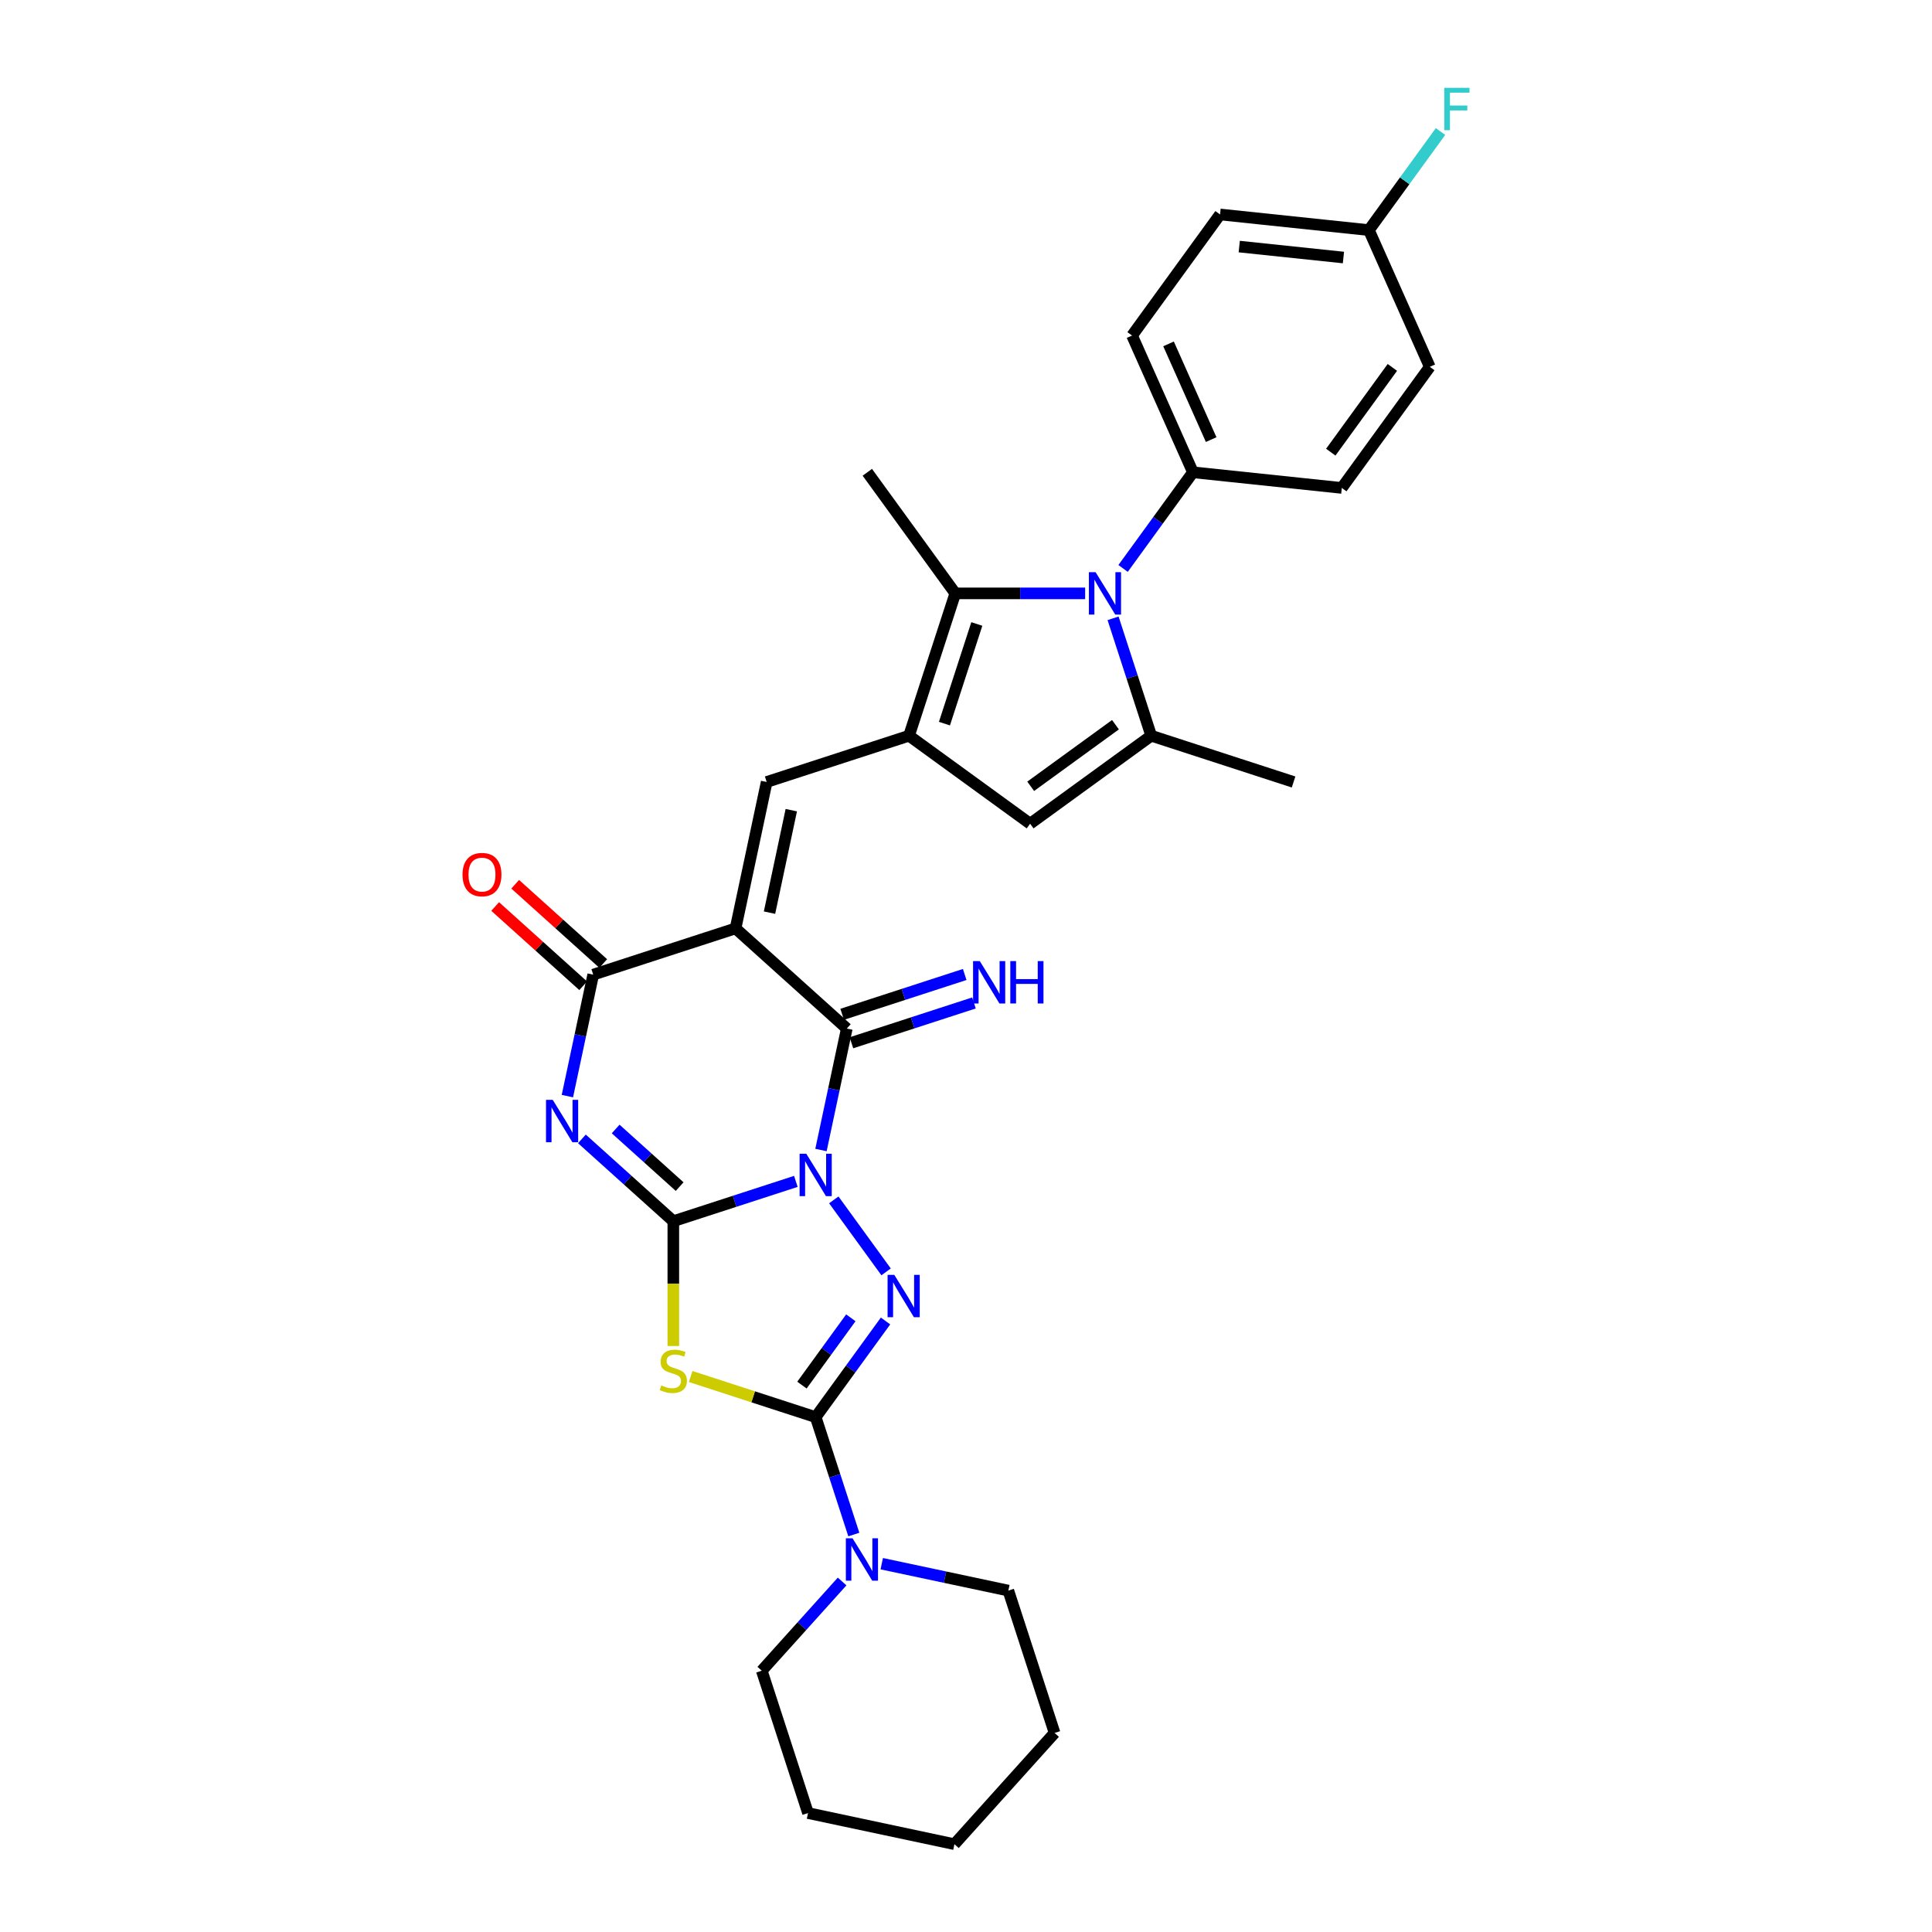 <?xml version='1.0' encoding='iso-8859-1'?>
<svg version='1.1' baseProfile='full'
              xmlns='http://www.w3.org/2000/svg'
                      xmlns:rdkit='http://www.rdkit.org/xml'
                      xmlns:xlink='http://www.w3.org/1999/xlink'
                  xml:space='preserve'
width='1000px' height='1000px' viewBox='0 0 1000 1000'>
<!-- END OF HEADER -->
<rect style='opacity:1.0;fill:#FFFFFF;stroke:none' width='1000' height='1000' x='0' y='0'> </rect>
<path class='bond-0' d='M 411.935,611.483 L 380.223,621.787' style='fill:none;fill-rule:evenodd;stroke:#0000FF;stroke-width:6px;stroke-linecap:butt;stroke-linejoin:miter;stroke-opacity:1' />
<path class='bond-0' d='M 380.223,621.787 L 348.511,632.091' style='fill:none;fill-rule:evenodd;stroke:#000000;stroke-width:6px;stroke-linecap:butt;stroke-linejoin:miter;stroke-opacity:1' />
<path class='bond-3' d='M 431.57,621.057 L 458.642,658.319' style='fill:none;fill-rule:evenodd;stroke:#0000FF;stroke-width:6px;stroke-linecap:butt;stroke-linejoin:miter;stroke-opacity:1' />
<path class='bond-4' d='M 424.936,595.243 L 431.618,563.807' style='fill:none;fill-rule:evenodd;stroke:#0000FF;stroke-width:6px;stroke-linecap:butt;stroke-linejoin:miter;stroke-opacity:1' />
<path class='bond-4' d='M 431.618,563.807 L 438.3,532.371' style='fill:none;fill-rule:evenodd;stroke:#000000;stroke-width:6px;stroke-linecap:butt;stroke-linejoin:miter;stroke-opacity:1' />
<path class='bond-2' d='M 348.511,632.091 L 324.853,610.789' style='fill:none;fill-rule:evenodd;stroke:#000000;stroke-width:6px;stroke-linecap:butt;stroke-linejoin:miter;stroke-opacity:1' />
<path class='bond-2' d='M 324.853,610.789 L 301.195,589.487' style='fill:none;fill-rule:evenodd;stroke:#0000FF;stroke-width:6px;stroke-linecap:butt;stroke-linejoin:miter;stroke-opacity:1' />
<path class='bond-2' d='M 351.782,614.185 L 335.221,599.274' style='fill:none;fill-rule:evenodd;stroke:#000000;stroke-width:6px;stroke-linecap:butt;stroke-linejoin:miter;stroke-opacity:1' />
<path class='bond-2' d='M 335.221,599.274 L 318.661,584.363' style='fill:none;fill-rule:evenodd;stroke:#0000FF;stroke-width:6px;stroke-linecap:butt;stroke-linejoin:miter;stroke-opacity:1' />
<path class='bond-6' d='M 348.511,632.091 L 348.511,664.389' style='fill:none;fill-rule:evenodd;stroke:#000000;stroke-width:6px;stroke-linecap:butt;stroke-linejoin:miter;stroke-opacity:1' />
<path class='bond-6' d='M 348.511,664.389 L 348.511,696.687' style='fill:none;fill-rule:evenodd;stroke:#CCCC00;stroke-width:6px;stroke-linecap:butt;stroke-linejoin:miter;stroke-opacity:1' />
<path class='bond-1' d='M 380.726,480.531 L 438.3,532.371' style='fill:none;fill-rule:evenodd;stroke:#000000;stroke-width:6px;stroke-linecap:butt;stroke-linejoin:miter;stroke-opacity:1' />
<path class='bond-7' d='M 380.726,480.531 L 307.046,504.472' style='fill:none;fill-rule:evenodd;stroke:#000000;stroke-width:6px;stroke-linecap:butt;stroke-linejoin:miter;stroke-opacity:1' />
<path class='bond-10' d='M 380.726,480.531 L 396.834,404.752' style='fill:none;fill-rule:evenodd;stroke:#000000;stroke-width:6px;stroke-linecap:butt;stroke-linejoin:miter;stroke-opacity:1' />
<path class='bond-10' d='M 398.298,472.386 L 409.573,419.34' style='fill:none;fill-rule:evenodd;stroke:#000000;stroke-width:6px;stroke-linecap:butt;stroke-linejoin:miter;stroke-opacity:1' />
<path class='bond-32' d='M 293.682,567.344 L 300.364,535.908' style='fill:none;fill-rule:evenodd;stroke:#0000FF;stroke-width:6px;stroke-linecap:butt;stroke-linejoin:miter;stroke-opacity:1' />
<path class='bond-32' d='M 300.364,535.908 L 307.046,504.472' style='fill:none;fill-rule:evenodd;stroke:#000000;stroke-width:6px;stroke-linecap:butt;stroke-linejoin:miter;stroke-opacity:1' />
<path class='bond-5' d='M 458.352,683.734 L 440.272,708.618' style='fill:none;fill-rule:evenodd;stroke:#0000FF;stroke-width:6px;stroke-linecap:butt;stroke-linejoin:miter;stroke-opacity:1' />
<path class='bond-5' d='M 440.272,708.618 L 422.192,733.503' style='fill:none;fill-rule:evenodd;stroke:#000000;stroke-width:6px;stroke-linecap:butt;stroke-linejoin:miter;stroke-opacity:1' />
<path class='bond-5' d='M 440.393,682.092 L 427.737,699.511' style='fill:none;fill-rule:evenodd;stroke:#0000FF;stroke-width:6px;stroke-linecap:butt;stroke-linejoin:miter;stroke-opacity:1' />
<path class='bond-5' d='M 427.737,699.511 L 415.081,716.93' style='fill:none;fill-rule:evenodd;stroke:#000000;stroke-width:6px;stroke-linecap:butt;stroke-linejoin:miter;stroke-opacity:1' />
<path class='bond-15' d='M 440.694,539.739 L 472.405,529.435' style='fill:none;fill-rule:evenodd;stroke:#000000;stroke-width:6px;stroke-linecap:butt;stroke-linejoin:miter;stroke-opacity:1' />
<path class='bond-15' d='M 472.405,529.435 L 504.117,519.131' style='fill:none;fill-rule:evenodd;stroke:#0000FF;stroke-width:6px;stroke-linecap:butt;stroke-linejoin:miter;stroke-opacity:1' />
<path class='bond-15' d='M 435.906,525.003 L 467.617,514.699' style='fill:none;fill-rule:evenodd;stroke:#000000;stroke-width:6px;stroke-linecap:butt;stroke-linejoin:miter;stroke-opacity:1' />
<path class='bond-15' d='M 467.617,514.699 L 499.329,504.395' style='fill:none;fill-rule:evenodd;stroke:#0000FF;stroke-width:6px;stroke-linecap:butt;stroke-linejoin:miter;stroke-opacity:1' />
<path class='bond-14' d='M 422.192,733.503 L 432.065,763.89' style='fill:none;fill-rule:evenodd;stroke:#000000;stroke-width:6px;stroke-linecap:butt;stroke-linejoin:miter;stroke-opacity:1' />
<path class='bond-14' d='M 432.065,763.89 L 441.939,794.277' style='fill:none;fill-rule:evenodd;stroke:#0000FF;stroke-width:6px;stroke-linecap:butt;stroke-linejoin:miter;stroke-opacity:1' />
<path class='bond-31' d='M 422.192,733.503 L 389.837,722.991' style='fill:none;fill-rule:evenodd;stroke:#000000;stroke-width:6px;stroke-linecap:butt;stroke-linejoin:miter;stroke-opacity:1' />
<path class='bond-31' d='M 389.837,722.991 L 357.483,712.478' style='fill:none;fill-rule:evenodd;stroke:#CCCC00;stroke-width:6px;stroke-linecap:butt;stroke-linejoin:miter;stroke-opacity:1' />
<path class='bond-17' d='M 312.229,498.714 L 289.447,478.201' style='fill:none;fill-rule:evenodd;stroke:#000000;stroke-width:6px;stroke-linecap:butt;stroke-linejoin:miter;stroke-opacity:1' />
<path class='bond-17' d='M 289.447,478.201 L 266.664,457.687' style='fill:none;fill-rule:evenodd;stroke:#FF0000;stroke-width:6px;stroke-linecap:butt;stroke-linejoin:miter;stroke-opacity:1' />
<path class='bond-17' d='M 301.862,510.229 L 279.079,489.716' style='fill:none;fill-rule:evenodd;stroke:#000000;stroke-width:6px;stroke-linecap:butt;stroke-linejoin:miter;stroke-opacity:1' />
<path class='bond-17' d='M 279.079,489.716 L 256.297,469.202' style='fill:none;fill-rule:evenodd;stroke:#FF0000;stroke-width:6px;stroke-linecap:butt;stroke-linejoin:miter;stroke-opacity:1' />
<path class='bond-8' d='M 470.514,380.812 L 396.834,404.752' style='fill:none;fill-rule:evenodd;stroke:#000000;stroke-width:6px;stroke-linecap:butt;stroke-linejoin:miter;stroke-opacity:1' />
<path class='bond-12' d='M 470.514,380.812 L 494.455,307.131' style='fill:none;fill-rule:evenodd;stroke:#000000;stroke-width:6px;stroke-linecap:butt;stroke-linejoin:miter;stroke-opacity:1' />
<path class='bond-12' d='M 488.842,374.548 L 505.6,322.971' style='fill:none;fill-rule:evenodd;stroke:#000000;stroke-width:6px;stroke-linecap:butt;stroke-linejoin:miter;stroke-opacity:1' />
<path class='bond-13' d='M 470.514,380.812 L 533.191,426.349' style='fill:none;fill-rule:evenodd;stroke:#000000;stroke-width:6px;stroke-linecap:butt;stroke-linejoin:miter;stroke-opacity:1' />
<path class='bond-9' d='M 561.67,307.131 L 528.062,307.131' style='fill:none;fill-rule:evenodd;stroke:#0000FF;stroke-width:6px;stroke-linecap:butt;stroke-linejoin:miter;stroke-opacity:1' />
<path class='bond-9' d='M 528.062,307.131 L 494.455,307.131' style='fill:none;fill-rule:evenodd;stroke:#000000;stroke-width:6px;stroke-linecap:butt;stroke-linejoin:miter;stroke-opacity:1' />
<path class='bond-16' d='M 581.305,294.224 L 599.385,269.339' style='fill:none;fill-rule:evenodd;stroke:#0000FF;stroke-width:6px;stroke-linecap:butt;stroke-linejoin:miter;stroke-opacity:1' />
<path class='bond-16' d='M 599.385,269.339 L 617.464,244.454' style='fill:none;fill-rule:evenodd;stroke:#000000;stroke-width:6px;stroke-linecap:butt;stroke-linejoin:miter;stroke-opacity:1' />
<path class='bond-33' d='M 576.121,320.038 L 585.994,350.425' style='fill:none;fill-rule:evenodd;stroke:#0000FF;stroke-width:6px;stroke-linecap:butt;stroke-linejoin:miter;stroke-opacity:1' />
<path class='bond-33' d='M 585.994,350.425 L 595.868,380.812' style='fill:none;fill-rule:evenodd;stroke:#000000;stroke-width:6px;stroke-linecap:butt;stroke-linejoin:miter;stroke-opacity:1' />
<path class='bond-11' d='M 595.868,380.812 L 533.191,426.349' style='fill:none;fill-rule:evenodd;stroke:#000000;stroke-width:6px;stroke-linecap:butt;stroke-linejoin:miter;stroke-opacity:1' />
<path class='bond-11' d='M 577.359,375.107 L 533.485,406.983' style='fill:none;fill-rule:evenodd;stroke:#000000;stroke-width:6px;stroke-linecap:butt;stroke-linejoin:miter;stroke-opacity:1' />
<path class='bond-21' d='M 595.868,380.812 L 669.548,404.752' style='fill:none;fill-rule:evenodd;stroke:#000000;stroke-width:6px;stroke-linecap:butt;stroke-linejoin:miter;stroke-opacity:1' />
<path class='bond-22' d='M 494.455,307.131 L 448.918,244.454' style='fill:none;fill-rule:evenodd;stroke:#000000;stroke-width:6px;stroke-linecap:butt;stroke-linejoin:miter;stroke-opacity:1' />
<path class='bond-26' d='M 435.875,818.576 L 415.084,841.667' style='fill:none;fill-rule:evenodd;stroke:#0000FF;stroke-width:6px;stroke-linecap:butt;stroke-linejoin:miter;stroke-opacity:1' />
<path class='bond-26' d='M 415.084,841.667 L 394.293,864.757' style='fill:none;fill-rule:evenodd;stroke:#000000;stroke-width:6px;stroke-linecap:butt;stroke-linejoin:miter;stroke-opacity:1' />
<path class='bond-27' d='M 456.39,809.364 L 489.151,816.328' style='fill:none;fill-rule:evenodd;stroke:#0000FF;stroke-width:6px;stroke-linecap:butt;stroke-linejoin:miter;stroke-opacity:1' />
<path class='bond-27' d='M 489.151,816.328 L 521.912,823.291' style='fill:none;fill-rule:evenodd;stroke:#000000;stroke-width:6px;stroke-linecap:butt;stroke-linejoin:miter;stroke-opacity:1' />
<path class='bond-18' d='M 617.464,244.454 L 585.954,173.68' style='fill:none;fill-rule:evenodd;stroke:#000000;stroke-width:6px;stroke-linecap:butt;stroke-linejoin:miter;stroke-opacity:1' />
<path class='bond-18' d='M 626.893,227.536 L 604.835,177.994' style='fill:none;fill-rule:evenodd;stroke:#000000;stroke-width:6px;stroke-linecap:butt;stroke-linejoin:miter;stroke-opacity:1' />
<path class='bond-19' d='M 617.464,244.454 L 694.512,252.552' style='fill:none;fill-rule:evenodd;stroke:#000000;stroke-width:6px;stroke-linecap:butt;stroke-linejoin:miter;stroke-opacity:1' />
<path class='bond-24' d='M 585.954,173.68 L 631.491,111.003' style='fill:none;fill-rule:evenodd;stroke:#000000;stroke-width:6px;stroke-linecap:butt;stroke-linejoin:miter;stroke-opacity:1' />
<path class='bond-23' d='M 694.512,252.552 L 740.05,189.876' style='fill:none;fill-rule:evenodd;stroke:#000000;stroke-width:6px;stroke-linecap:butt;stroke-linejoin:miter;stroke-opacity:1' />
<path class='bond-23' d='M 688.808,234.043 L 720.684,190.17' style='fill:none;fill-rule:evenodd;stroke:#000000;stroke-width:6px;stroke-linecap:butt;stroke-linejoin:miter;stroke-opacity:1' />
<path class='bond-20' d='M 708.539,119.101 L 740.05,189.876' style='fill:none;fill-rule:evenodd;stroke:#000000;stroke-width:6px;stroke-linecap:butt;stroke-linejoin:miter;stroke-opacity:1' />
<path class='bond-25' d='M 708.539,119.101 L 727.077,93.585' style='fill:none;fill-rule:evenodd;stroke:#000000;stroke-width:6px;stroke-linecap:butt;stroke-linejoin:miter;stroke-opacity:1' />
<path class='bond-25' d='M 727.077,93.585 L 745.616,68.069' style='fill:none;fill-rule:evenodd;stroke:#33CCCC;stroke-width:6px;stroke-linecap:butt;stroke-linejoin:miter;stroke-opacity:1' />
<path class='bond-35' d='M 708.539,119.101 L 631.491,111.003' style='fill:none;fill-rule:evenodd;stroke:#000000;stroke-width:6px;stroke-linecap:butt;stroke-linejoin:miter;stroke-opacity:1' />
<path class='bond-35' d='M 695.362,133.296 L 641.428,127.627' style='fill:none;fill-rule:evenodd;stroke:#000000;stroke-width:6px;stroke-linecap:butt;stroke-linejoin:miter;stroke-opacity:1' />
<path class='bond-29' d='M 394.293,864.757 L 418.234,938.438' style='fill:none;fill-rule:evenodd;stroke:#000000;stroke-width:6px;stroke-linecap:butt;stroke-linejoin:miter;stroke-opacity:1' />
<path class='bond-28' d='M 521.912,823.291 L 545.852,896.972' style='fill:none;fill-rule:evenodd;stroke:#000000;stroke-width:6px;stroke-linecap:butt;stroke-linejoin:miter;stroke-opacity:1' />
<path class='bond-30' d='M 545.852,896.972 L 494.013,954.545' style='fill:none;fill-rule:evenodd;stroke:#000000;stroke-width:6px;stroke-linecap:butt;stroke-linejoin:miter;stroke-opacity:1' />
<path class='bond-34' d='M 418.234,938.438 L 494.013,954.545' style='fill:none;fill-rule:evenodd;stroke:#000000;stroke-width:6px;stroke-linecap:butt;stroke-linejoin:miter;stroke-opacity:1' />
<path  class='atom-0' d='M 417.342 597.18
L 424.532 608.801
Q 425.245 609.948, 426.391 612.024
Q 427.538 614.1, 427.6 614.224
L 427.6 597.18
L 430.513 597.18
L 430.513 619.12
L 427.507 619.12
L 419.79 606.415
Q 418.892 604.927, 417.931 603.223
Q 417.001 601.519, 416.723 600.992
L 416.723 619.12
L 413.872 619.12
L 413.872 597.18
L 417.342 597.18
' fill='#0000FF'/>
<path  class='atom-3' d='M 286.088 569.281
L 293.278 580.902
Q 293.991 582.049, 295.137 584.125
Q 296.284 586.201, 296.346 586.325
L 296.346 569.281
L 299.259 569.281
L 299.259 591.221
L 296.253 591.221
L 288.536 578.516
Q 287.638 577.028, 286.677 575.324
Q 285.747 573.62, 285.469 573.093
L 285.469 591.221
L 282.618 591.221
L 282.618 569.281
L 286.088 569.281
' fill='#0000FF'/>
<path  class='atom-4' d='M 462.88 659.857
L 470.069 671.478
Q 470.782 672.624, 471.928 674.7
Q 473.075 676.777, 473.137 676.901
L 473.137 659.857
L 476.05 659.857
L 476.05 681.797
L 473.044 681.797
L 465.328 669.091
Q 464.429 667.604, 463.468 665.899
Q 462.539 664.195, 462.26 663.668
L 462.26 681.797
L 459.409 681.797
L 459.409 659.857
L 462.88 659.857
' fill='#0000FF'/>
<path  class='atom-7' d='M 342.314 717.093
Q 342.562 717.186, 343.584 717.62
Q 344.607 718.054, 345.722 718.333
Q 346.869 718.581, 347.985 718.581
Q 350.061 718.581, 351.269 717.589
Q 352.478 716.567, 352.478 714.8
Q 352.478 713.592, 351.858 712.848
Q 351.269 712.104, 350.34 711.701
Q 349.41 711.298, 347.861 710.834
Q 345.908 710.245, 344.731 709.687
Q 343.584 709.129, 342.747 707.952
Q 341.942 706.774, 341.942 704.791
Q 341.942 702.033, 343.801 700.328
Q 345.691 698.624, 349.41 698.624
Q 351.951 698.624, 354.833 699.832
L 354.12 702.219
Q 351.486 701.134, 349.503 701.134
Q 347.365 701.134, 346.187 702.033
Q 345.01 702.9, 345.041 704.419
Q 345.041 705.596, 345.629 706.309
Q 346.249 707.022, 347.117 707.425
Q 348.016 707.828, 349.503 708.292
Q 351.486 708.912, 352.664 709.532
Q 353.842 710.152, 354.678 711.422
Q 355.546 712.662, 355.546 714.8
Q 355.546 717.837, 353.501 719.479
Q 351.486 721.091, 348.109 721.091
Q 346.156 721.091, 344.669 720.657
Q 343.212 720.254, 341.477 719.541
L 342.314 717.093
' fill='#CCCC00'/>
<path  class='atom-10' d='M 567.077 296.161
L 574.267 307.782
Q 574.98 308.928, 576.126 311.005
Q 577.273 313.081, 577.335 313.205
L 577.335 296.161
L 580.248 296.161
L 580.248 318.101
L 577.242 318.101
L 569.526 305.396
Q 568.627 303.908, 567.666 302.204
Q 566.737 300.499, 566.458 299.972
L 566.458 318.101
L 563.607 318.101
L 563.607 296.161
L 567.077 296.161
' fill='#0000FF'/>
<path  class='atom-15' d='M 441.283 796.214
L 448.472 807.835
Q 449.185 808.981, 450.331 811.058
Q 451.478 813.134, 451.54 813.258
L 451.54 796.214
L 454.453 796.214
L 454.453 818.154
L 451.447 818.154
L 443.731 805.449
Q 442.832 803.961, 441.871 802.257
Q 440.942 800.552, 440.663 800.026
L 440.663 818.154
L 437.812 818.154
L 437.812 796.214
L 441.283 796.214
' fill='#0000FF'/>
<path  class='atom-16' d='M 507.13 497.46
L 514.32 509.081
Q 515.033 510.228, 516.179 512.304
Q 517.326 514.38, 517.388 514.504
L 517.388 497.46
L 520.301 497.46
L 520.301 519.4
L 517.295 519.4
L 509.579 506.695
Q 508.68 505.207, 507.719 503.503
Q 506.79 501.799, 506.511 501.272
L 506.511 519.4
L 503.66 519.4
L 503.66 497.46
L 507.13 497.46
' fill='#0000FF'/>
<path  class='atom-16' d='M 522.935 497.46
L 525.91 497.46
L 525.91 506.788
L 537.128 506.788
L 537.128 497.46
L 540.103 497.46
L 540.103 519.4
L 537.128 519.4
L 537.128 509.267
L 525.91 509.267
L 525.91 519.4
L 522.935 519.4
L 522.935 497.46
' fill='#0000FF'/>
<path  class='atom-18' d='M 239.401 452.695
Q 239.401 447.426, 242.004 444.482
Q 244.607 441.538, 249.472 441.538
Q 254.338 441.538, 256.941 444.482
Q 259.544 447.426, 259.544 452.695
Q 259.544 458.025, 256.91 461.062
Q 254.276 464.067, 249.472 464.067
Q 244.638 464.067, 242.004 461.062
Q 239.401 458.056, 239.401 452.695
M 249.472 461.588
Q 252.819 461.588, 254.616 459.357
Q 256.445 457.095, 256.445 452.695
Q 256.445 448.387, 254.616 446.218
Q 252.819 444.018, 249.472 444.018
Q 246.125 444.018, 244.297 446.187
Q 242.5 448.356, 242.5 452.695
Q 242.5 457.126, 244.297 459.357
Q 246.125 461.588, 249.472 461.588
' fill='#FF0000'/>
<path  class='atom-26' d='M 747.553 45.455
L 760.599 45.455
L 760.599 47.965
L 750.497 47.965
L 750.497 54.627
L 759.484 54.627
L 759.484 57.168
L 750.497 57.168
L 750.497 67.395
L 747.553 67.395
L 747.553 45.455
' fill='#33CCCC'/>
</svg>
